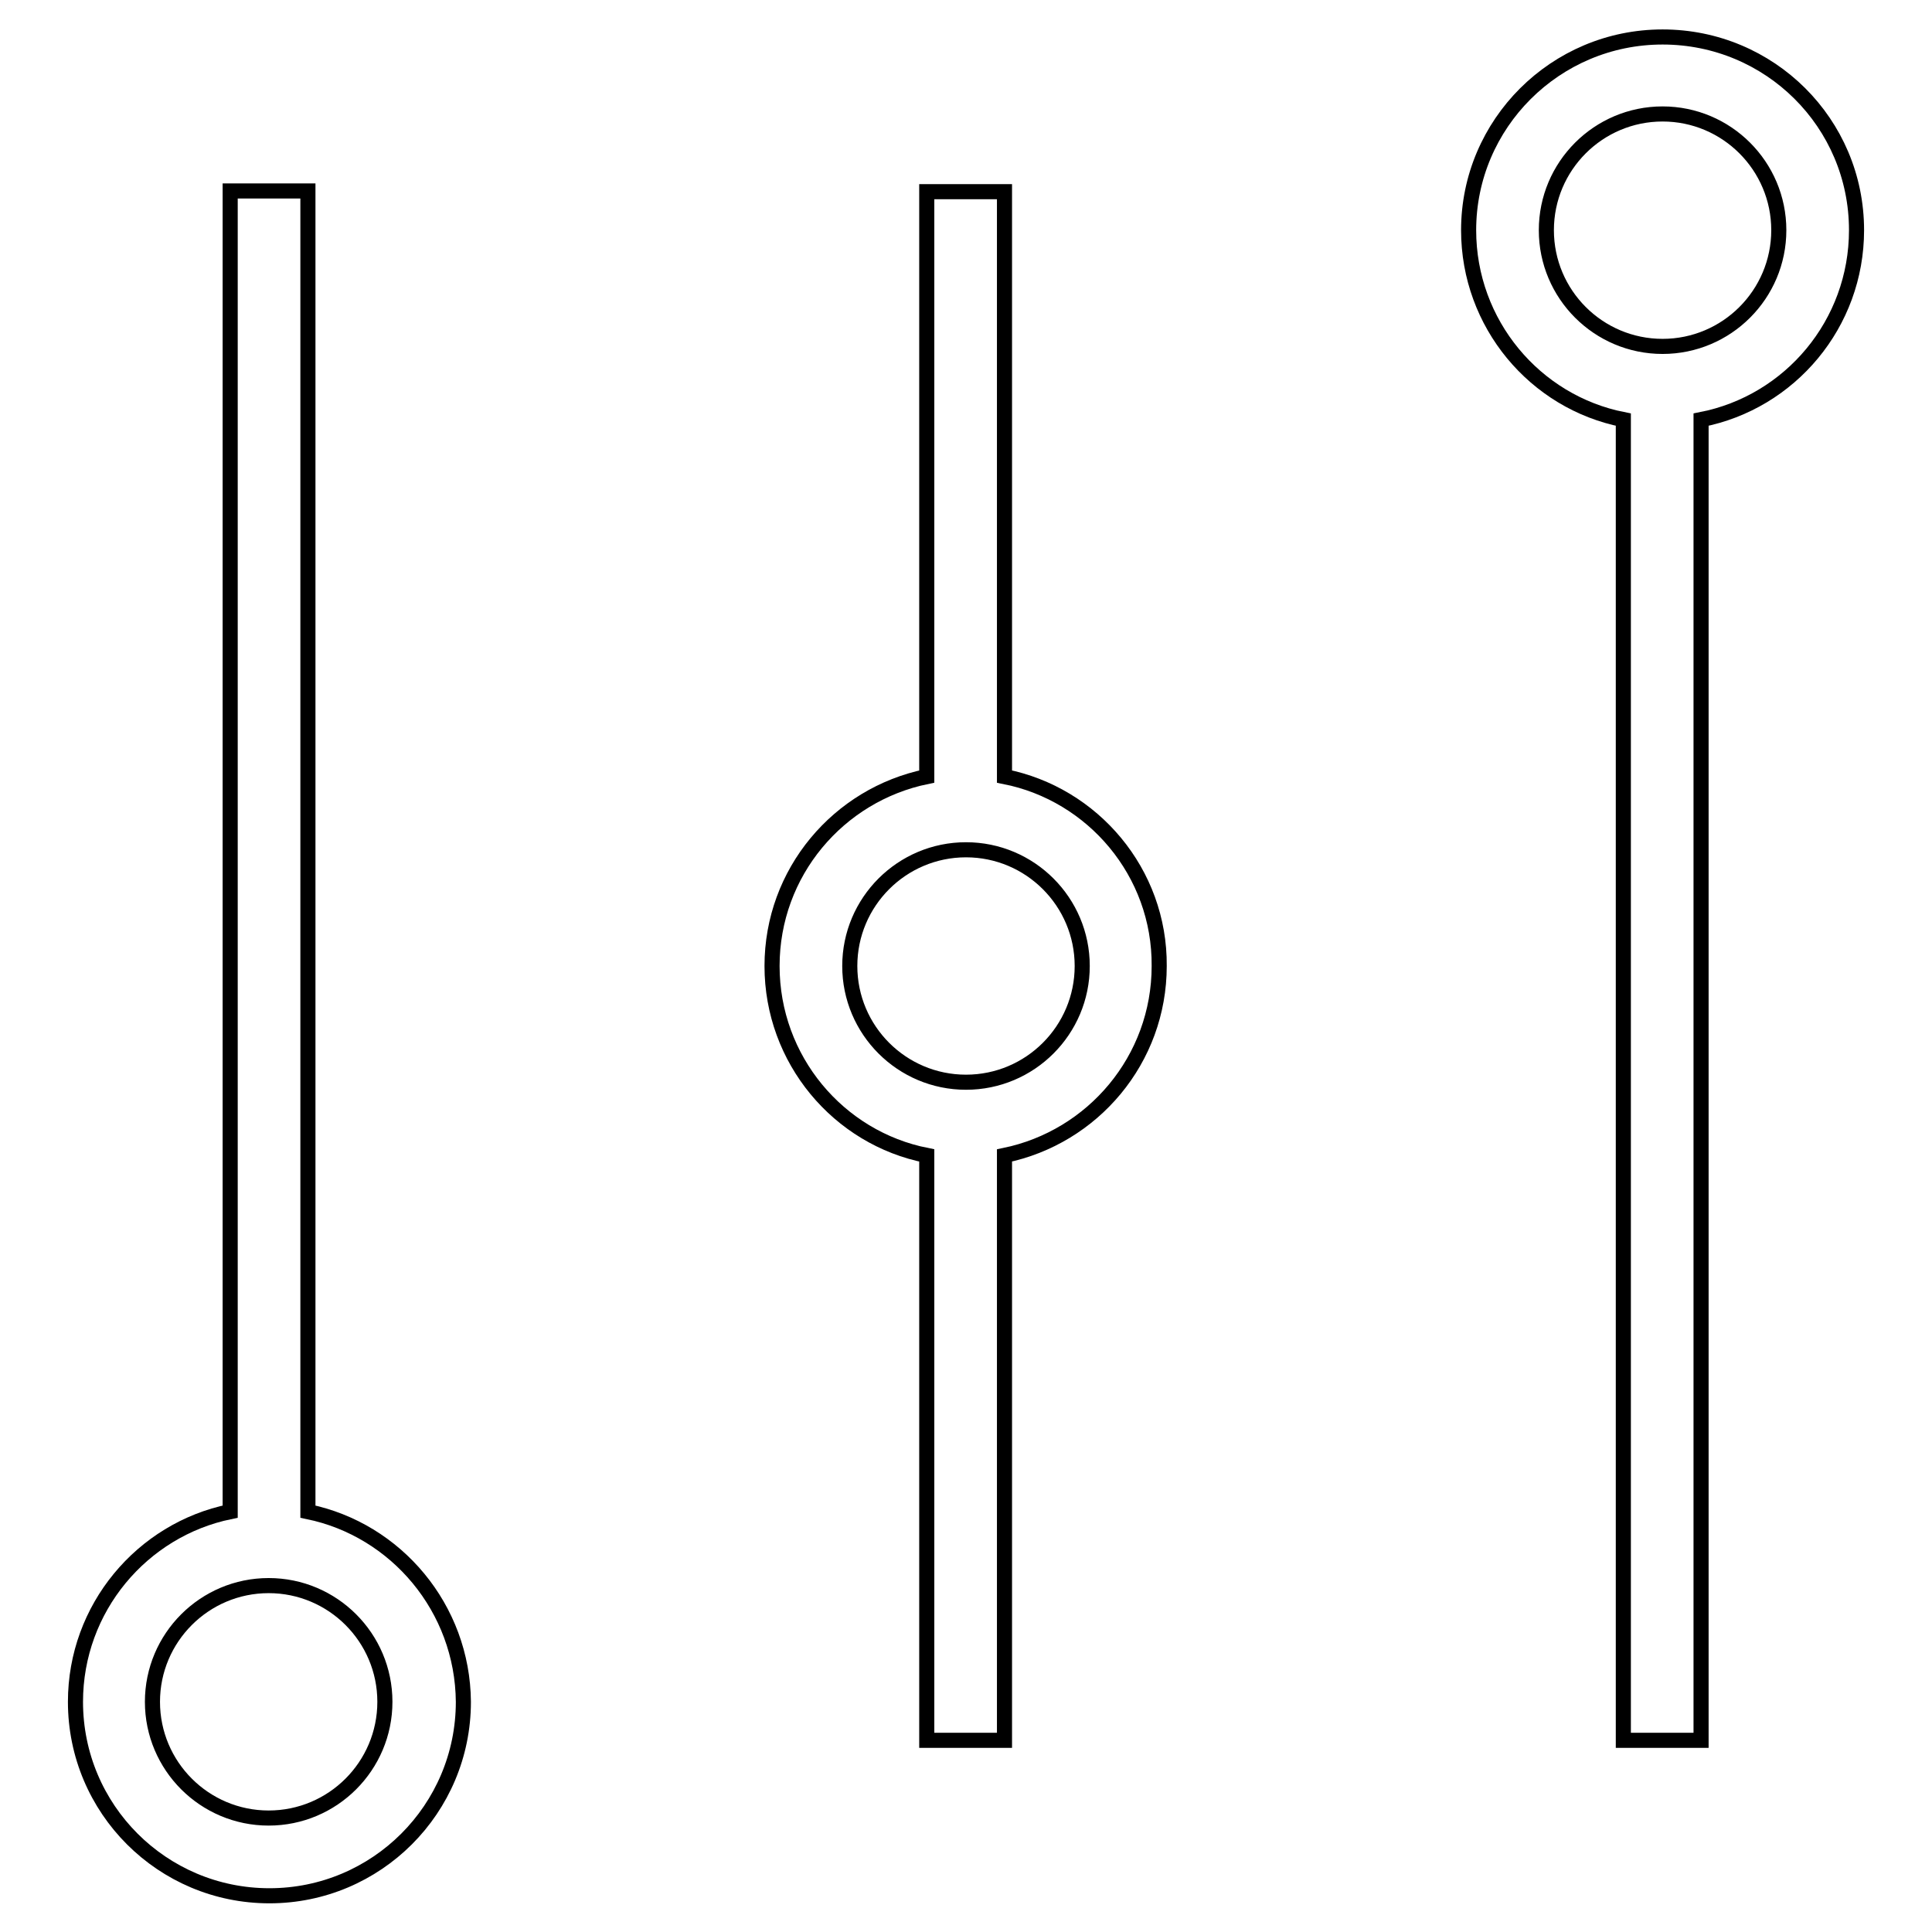 <?xml version="1.0" encoding="utf-8"?>
<!-- Svg Vector Icons : http://www.onlinewebfonts.com/icon -->
<!DOCTYPE svg PUBLIC "-//W3C//DTD SVG 1.1//EN" "http://www.w3.org/Graphics/SVG/1.1/DTD/svg11.dtd">
<svg version="1.1" xmlns="http://www.w3.org/2000/svg" xmlns:xlink="http://www.w3.org/1999/xlink" x="0px" y="0px" viewBox="0 0 256 256" enable-background="new 0 0 256 256" xml:space="preserve">
<g> <path stroke-width="2" fill-opacity="0" stroke="#000000"  d="M246,30.5c0-14.2-11.5-25.6-25.7-25.6c-14.2,0-25.7,11.5-25.7,25.6c0,12.4,8.8,22.8,20.5,25.1v175h10.3 v-175C237.2,53.3,246,42.9,246,30.5L246,30.5z M220.3,45.9c-8.5,0-15.4-6.9-15.4-15.4c0-8.5,6.9-15.4,15.4-15.4 c8.5,0,15.4,6.9,15.4,15.4C235.7,39,228.8,45.9,220.3,45.9z M40.8,200.3v-175H30.5v175C18.8,202.7,10,213.1,10,225.5 c0,14.2,11.5,25.7,25.7,25.7c14.2,0,25.7-11.5,25.7-25.7C61.3,213.1,52.5,202.7,40.8,200.3L40.8,200.3z M35.6,240.9 c-8.5,0-15.4-6.9-15.4-15.4s6.9-15.4,15.4-15.4S51,217,51,225.5S44.1,240.9,35.6,240.9z M133.1,102.9V25.4h-10.3v77.5 c-11.7,2.4-20.5,12.7-20.5,25.1c0,12.4,8.8,22.8,20.5,25.1v77.5h10.3v-77.5c11.7-2.4,20.5-12.7,20.5-25.1 C153.7,115.6,144.8,105.2,133.1,102.9z M128,143.4c-8.5,0-15.4-6.9-15.4-15.4s6.9-15.4,15.4-15.4c8.5,0,15.4,6.9,15.4,15.4 S136.5,143.4,128,143.4z"/></g>
</svg>